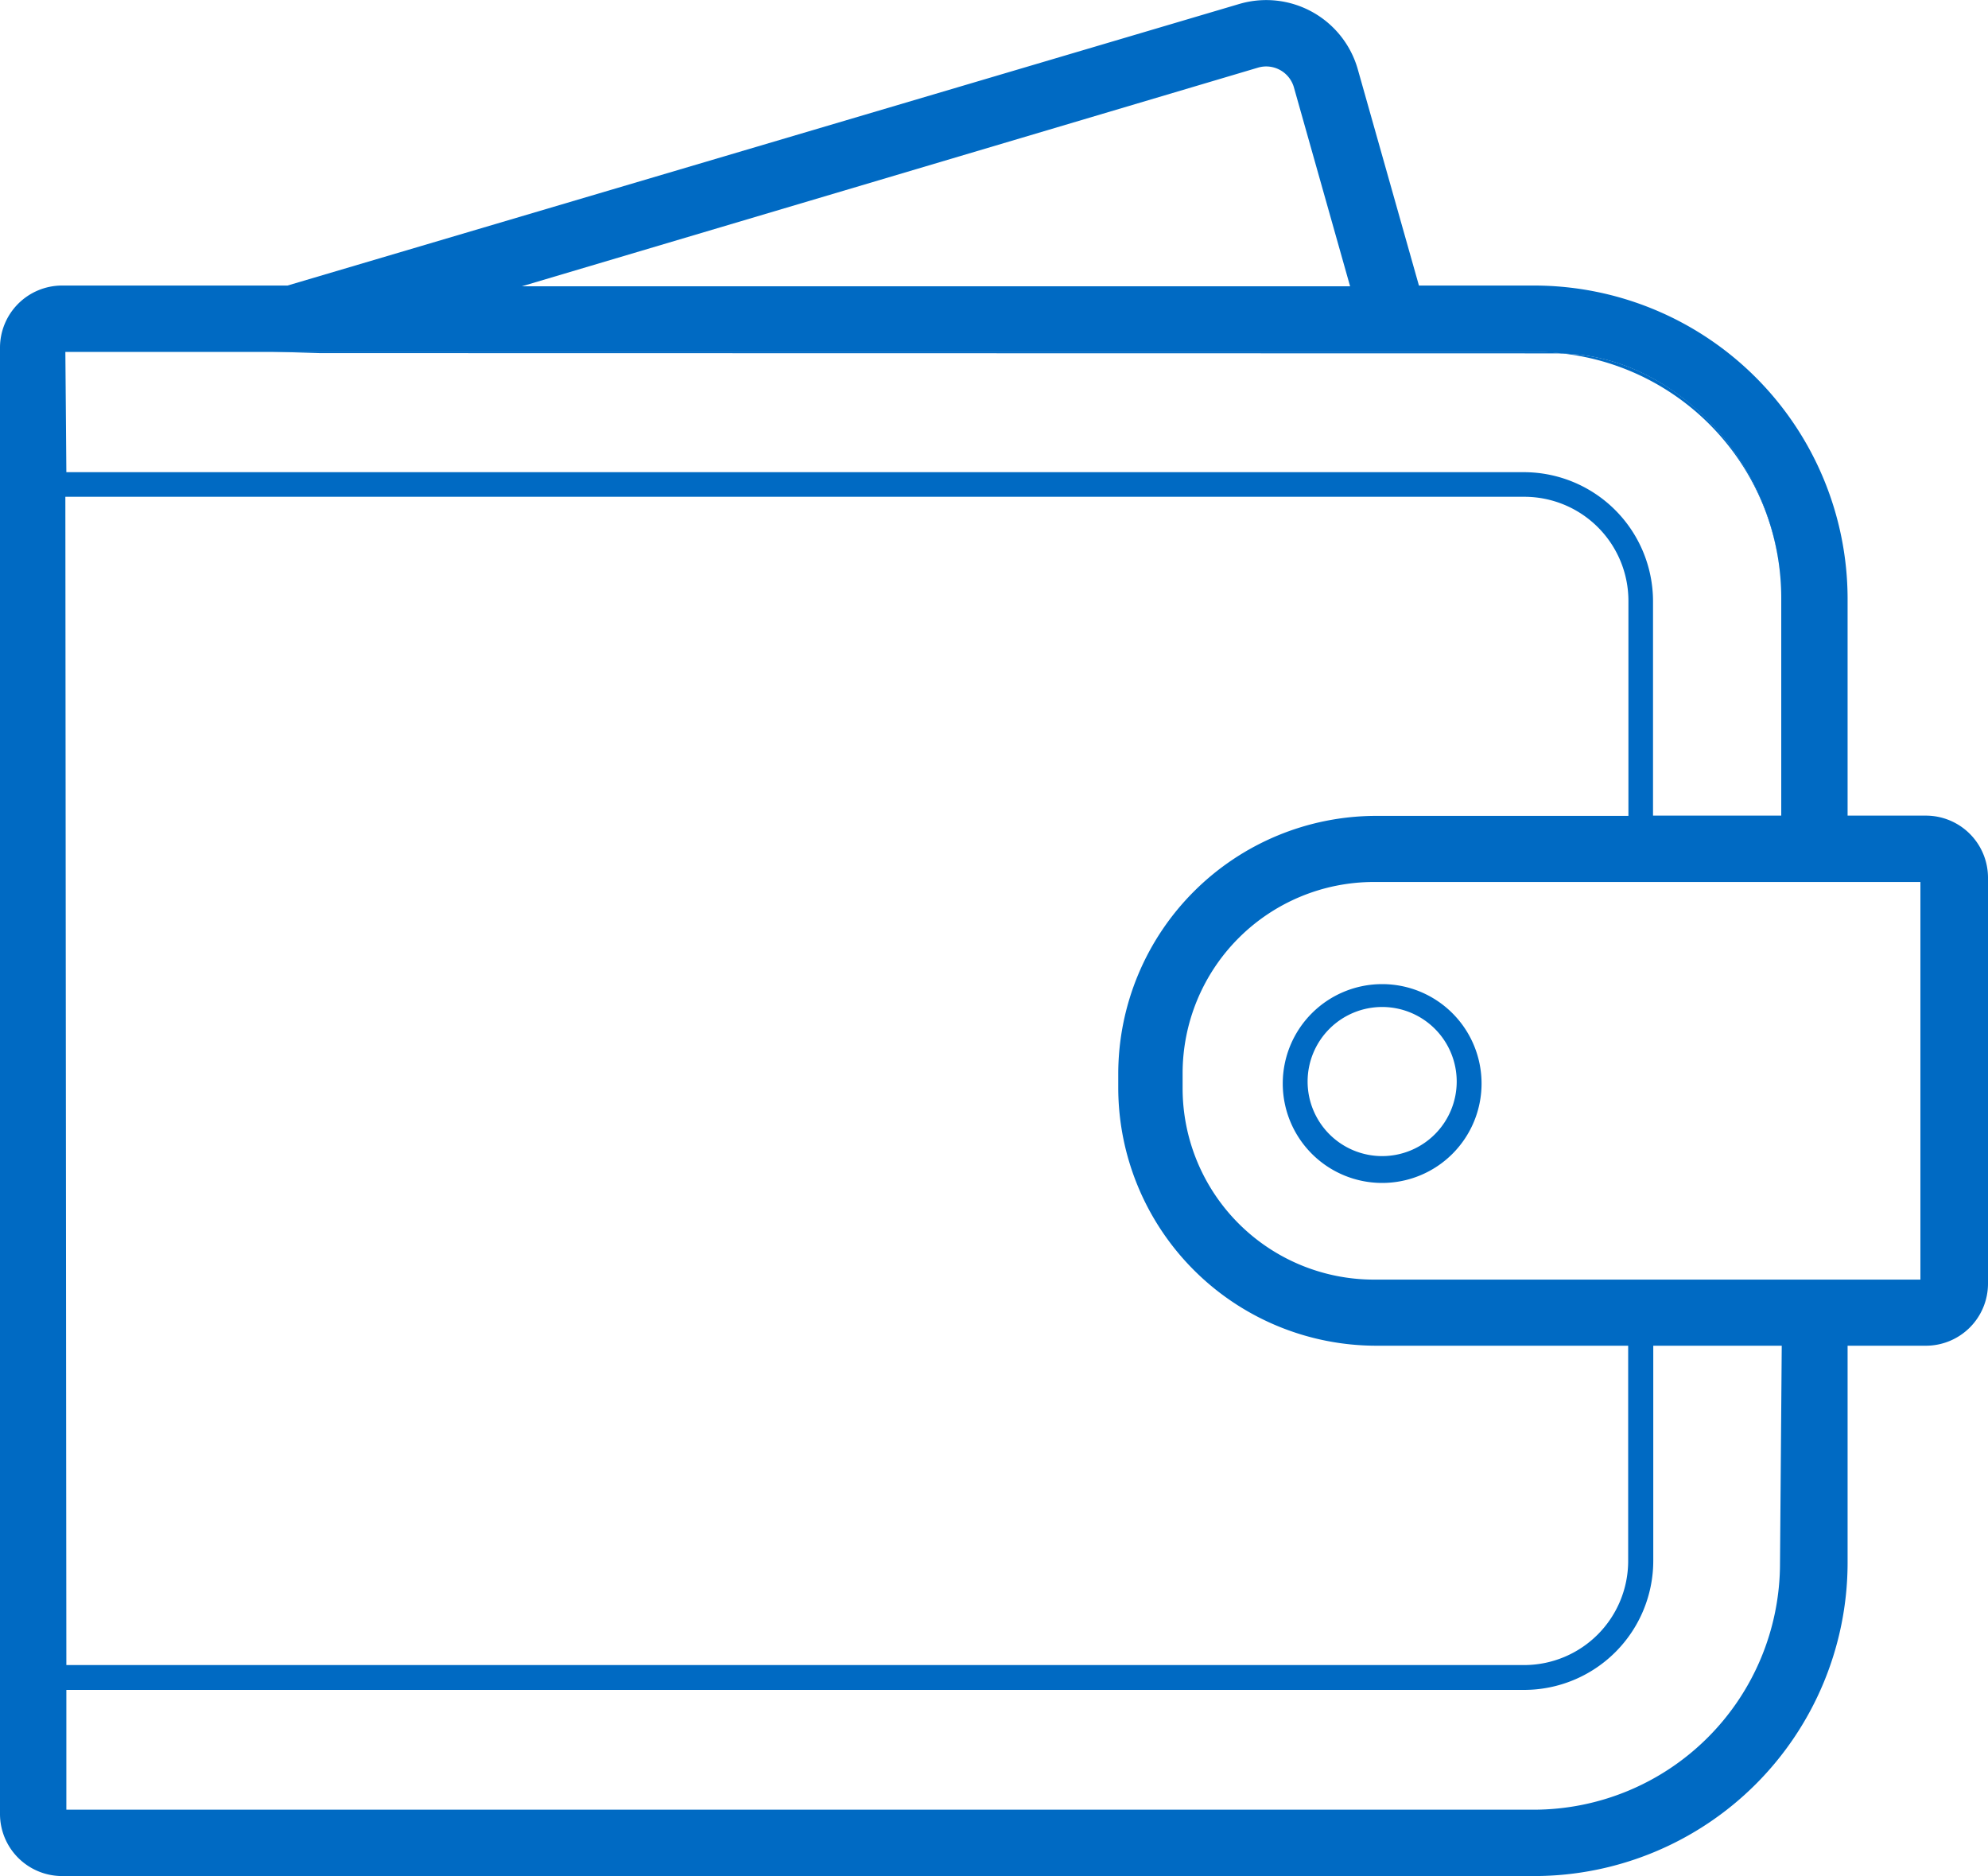 <svg xmlns="http://www.w3.org/2000/svg" viewBox="0 0 80 75.49"><defs><style>.cls-1{fill:#006ac3}</style></defs><g id="Layer_2" data-name="Layer 2"><g id="Basic"><g id="Marketing"><g id="Icons"><g id="icon-wallet_80_" data-name="icon-wallet (80)"><path class="cls-1" d="M71.69 24.07c0-5.37-4.29-9.74-8.75-9.84a9.92 9.92 0 018.75 9.84z"/><path class="cls-1" d="M77.51 32.82h-3.16v-8.75a12.62 12.62 0 00-12.58-12.58H57.1l-2.46-8.7A3.83 3.83 0 0049.87.16l-38.3 11.33H2.49A2.5 2.5 0 000 14v59a2.5 2.5 0 002.49 2.49h59.28a12.62 12.62 0 0012.58-12.58v-8.76h3.15a2.5 2.5 0 002.5-2.49V35.31a2.5 2.5 0 00-2.49-2.49zM50.63 2.72a1.16 1.16 0 011.44.8l2.26 8H21zm-48 11.44h59.14a9.94 9.94 0 011.16.07c4.46.1 8.75 4.47 8.75 9.84v8.75h-5.16v-8.65A5.2 5.2 0 0061.34 19H2.67zm0 5.83h58.71a4.19 4.19 0 014.19 4.19v8.65H55.38A10.39 10.39 0 0045 43.18v.62a10.39 10.39 0 0010.38 10.35h10.14v8.65a4.19 4.19 0 01-4.18 4.2H2.67zm69 42.92a9.92 9.92 0 01-9.91 9.91H2.67V68h58.67a5.2 5.2 0 005.19-5.19v-8.66h5.17zm5.65-11.42h-22a7.7 7.7 0 01-7.69-7.69v-.62a7.7 7.7 0 017.69-7.69h22z"/><path class="cls-1" d="M62.69 14.22h.25a9.94 9.94 0 00-1.16-.07H10.94l1.93.06zM55.62 39.6a4 4 0 104 4 4 4 0 00-4-4zm0 6.92a3 3 0 113-3 3 3 0 01-3 3z"/></g></g></g></g></g></svg>